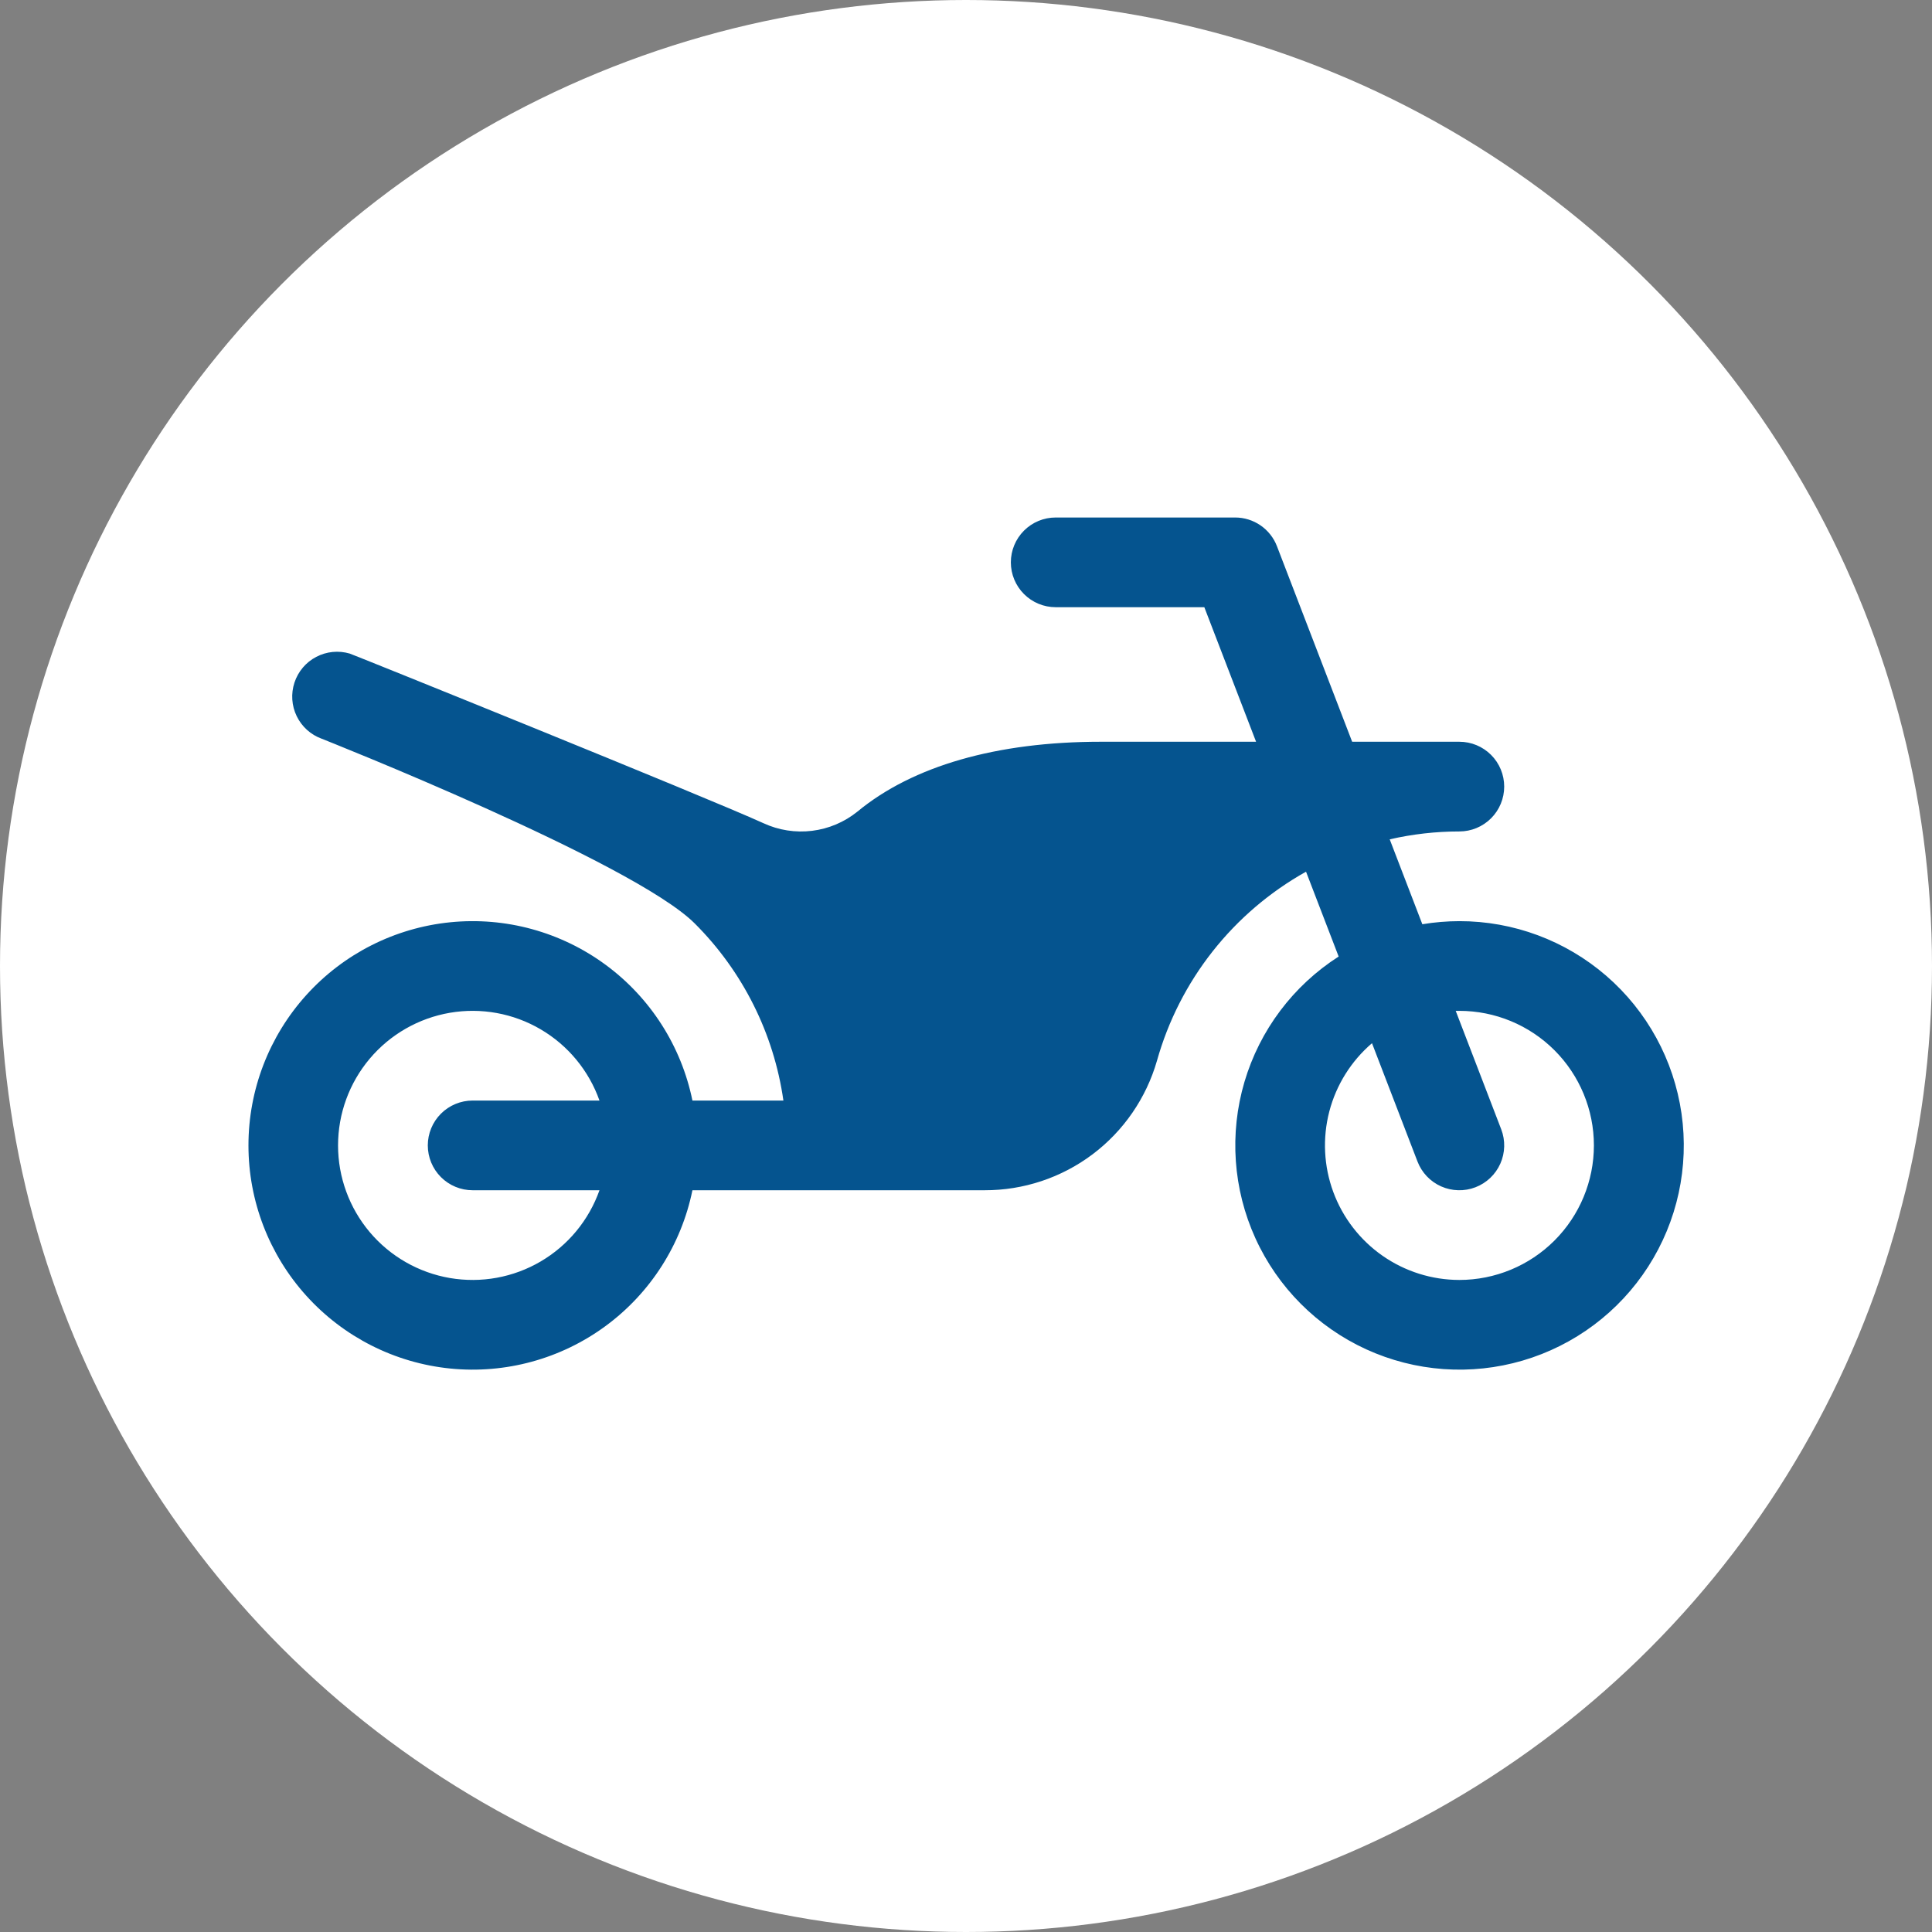 <?xml version="1.0" encoding="UTF-8"?>
<!DOCTYPE svg PUBLIC '-//W3C//DTD SVG 1.0//EN'
          'http://www.w3.org/TR/2001/REC-SVG-20010904/DTD/svg10.dtd'>
<svg fill="none" height="70" style="fill: none;" viewBox="0 0 70 70" width="70" xmlns="http://www.w3.org/2000/svg" xmlns:xlink="http://www.w3.org/1999/xlink"
><rect x="0" y="0" width="70" height="70" fill="#808080" stroke="none"/><circle cx="35" cy="35" fill="#fff" r="35"
  /><g clip-path="url(#a)"
  ><path d="M52.875 33.375C52.426 33.376 51.978 33.413 51.534 33.487L50.352 30.411C51.18 30.221 52.026 30.125 52.875 30.125C53.306 30.125 53.719 29.954 54.024 29.649C54.329 29.344 54.5 28.931 54.5 28.5C54.5 28.069 54.329 27.656 54.024 27.351C53.719 27.046 53.306 26.875 52.875 26.875H48.991L46.267 19.792C46.15 19.485 45.941 19.221 45.67 19.035C45.4 18.849 45.079 18.75 44.75 18.75H38.25C37.819 18.75 37.406 18.921 37.101 19.226C36.796 19.531 36.625 19.944 36.625 20.375C36.625 20.806 36.796 21.219 37.101 21.524C37.406 21.829 37.819 22 38.25 22H43.635L45.51 26.875H39.875C36.117 26.875 33.07 27.75 31.066 29.406C30.594 29.787 30.025 30.028 29.423 30.102C28.822 30.176 28.211 30.081 27.661 29.826C25.512 28.849 12.774 23.708 12.671 23.68C12.266 23.561 11.831 23.604 11.457 23.8C11.083 23.996 10.801 24.33 10.669 24.731C10.537 25.132 10.566 25.568 10.75 25.948C10.934 26.327 11.258 26.621 11.655 26.765C11.655 26.765 22.928 31.222 25.169 33.456C26.909 35.19 28.038 37.443 28.384 39.875H25.088C24.685 37.902 23.564 36.149 21.942 34.956C20.32 33.762 18.313 33.214 16.31 33.416C14.307 33.618 12.45 34.557 11.1 36.051C9.749 37.545 9.002 39.486 9.002 41.5C9.002 43.514 9.749 45.455 11.1 46.949C12.45 48.443 14.307 49.382 16.31 49.584C18.313 49.786 20.32 49.237 21.942 48.044C23.564 46.851 24.685 45.098 25.088 43.125H35.674C37.084 43.128 38.456 42.672 39.583 41.825C40.709 40.978 41.529 39.787 41.919 38.433C42.324 36.992 43.01 35.645 43.936 34.47C44.863 33.294 46.013 32.314 47.32 31.583L48.502 34.657C46.855 35.711 45.643 37.324 45.089 39.199C44.536 41.075 44.677 43.087 45.487 44.867C46.297 46.646 47.722 48.074 49.5 48.888C51.279 49.702 53.291 49.847 55.167 49.297C57.044 48.747 58.659 47.539 59.716 45.894C60.774 44.249 61.203 42.278 60.924 40.342C60.645 38.407 59.678 36.637 58.2 35.357C56.721 34.077 54.831 33.373 52.875 33.375ZM17.125 43.125H21.72C21.336 44.209 20.582 45.123 19.59 45.705C18.598 46.287 17.433 46.499 16.299 46.305C15.166 46.11 14.137 45.521 13.396 44.642C12.655 43.763 12.248 42.65 12.248 41.5C12.248 40.35 12.655 39.237 13.396 38.358C14.137 37.479 15.166 36.89 16.299 36.695C17.433 36.501 18.598 36.713 19.59 37.295C20.582 37.877 21.336 38.791 21.72 39.875H17.125C16.694 39.875 16.281 40.046 15.976 40.351C15.671 40.656 15.5 41.069 15.5 41.5C15.5 41.931 15.671 42.344 15.976 42.649C16.281 42.954 16.694 43.125 17.125 43.125ZM52.875 46.375C51.879 46.374 50.908 46.068 50.091 45.498C49.275 44.928 48.652 44.122 48.307 43.187C47.963 42.253 47.913 41.236 48.163 40.272C48.414 39.308 48.954 38.445 49.71 37.797L51.358 42.083C51.512 42.485 51.821 42.81 52.214 42.985C52.608 43.16 53.056 43.172 53.458 43.017C53.86 42.863 54.185 42.555 54.36 42.161C54.535 41.767 54.547 41.319 54.392 40.917L52.743 36.625H52.875C54.168 36.625 55.408 37.139 56.322 38.053C57.236 38.967 57.75 40.207 57.75 41.5C57.75 42.793 57.236 44.033 56.322 44.947C55.408 45.861 54.168 46.375 52.875 46.375Z" fill="#05548F"
  /></g
  ><defs
  ><clipPath id="a"
    ><path d="M0 0H52V52H0z" fill="#fff" transform="translate(9 9)"
    /></clipPath
  ></defs
></svg
>
